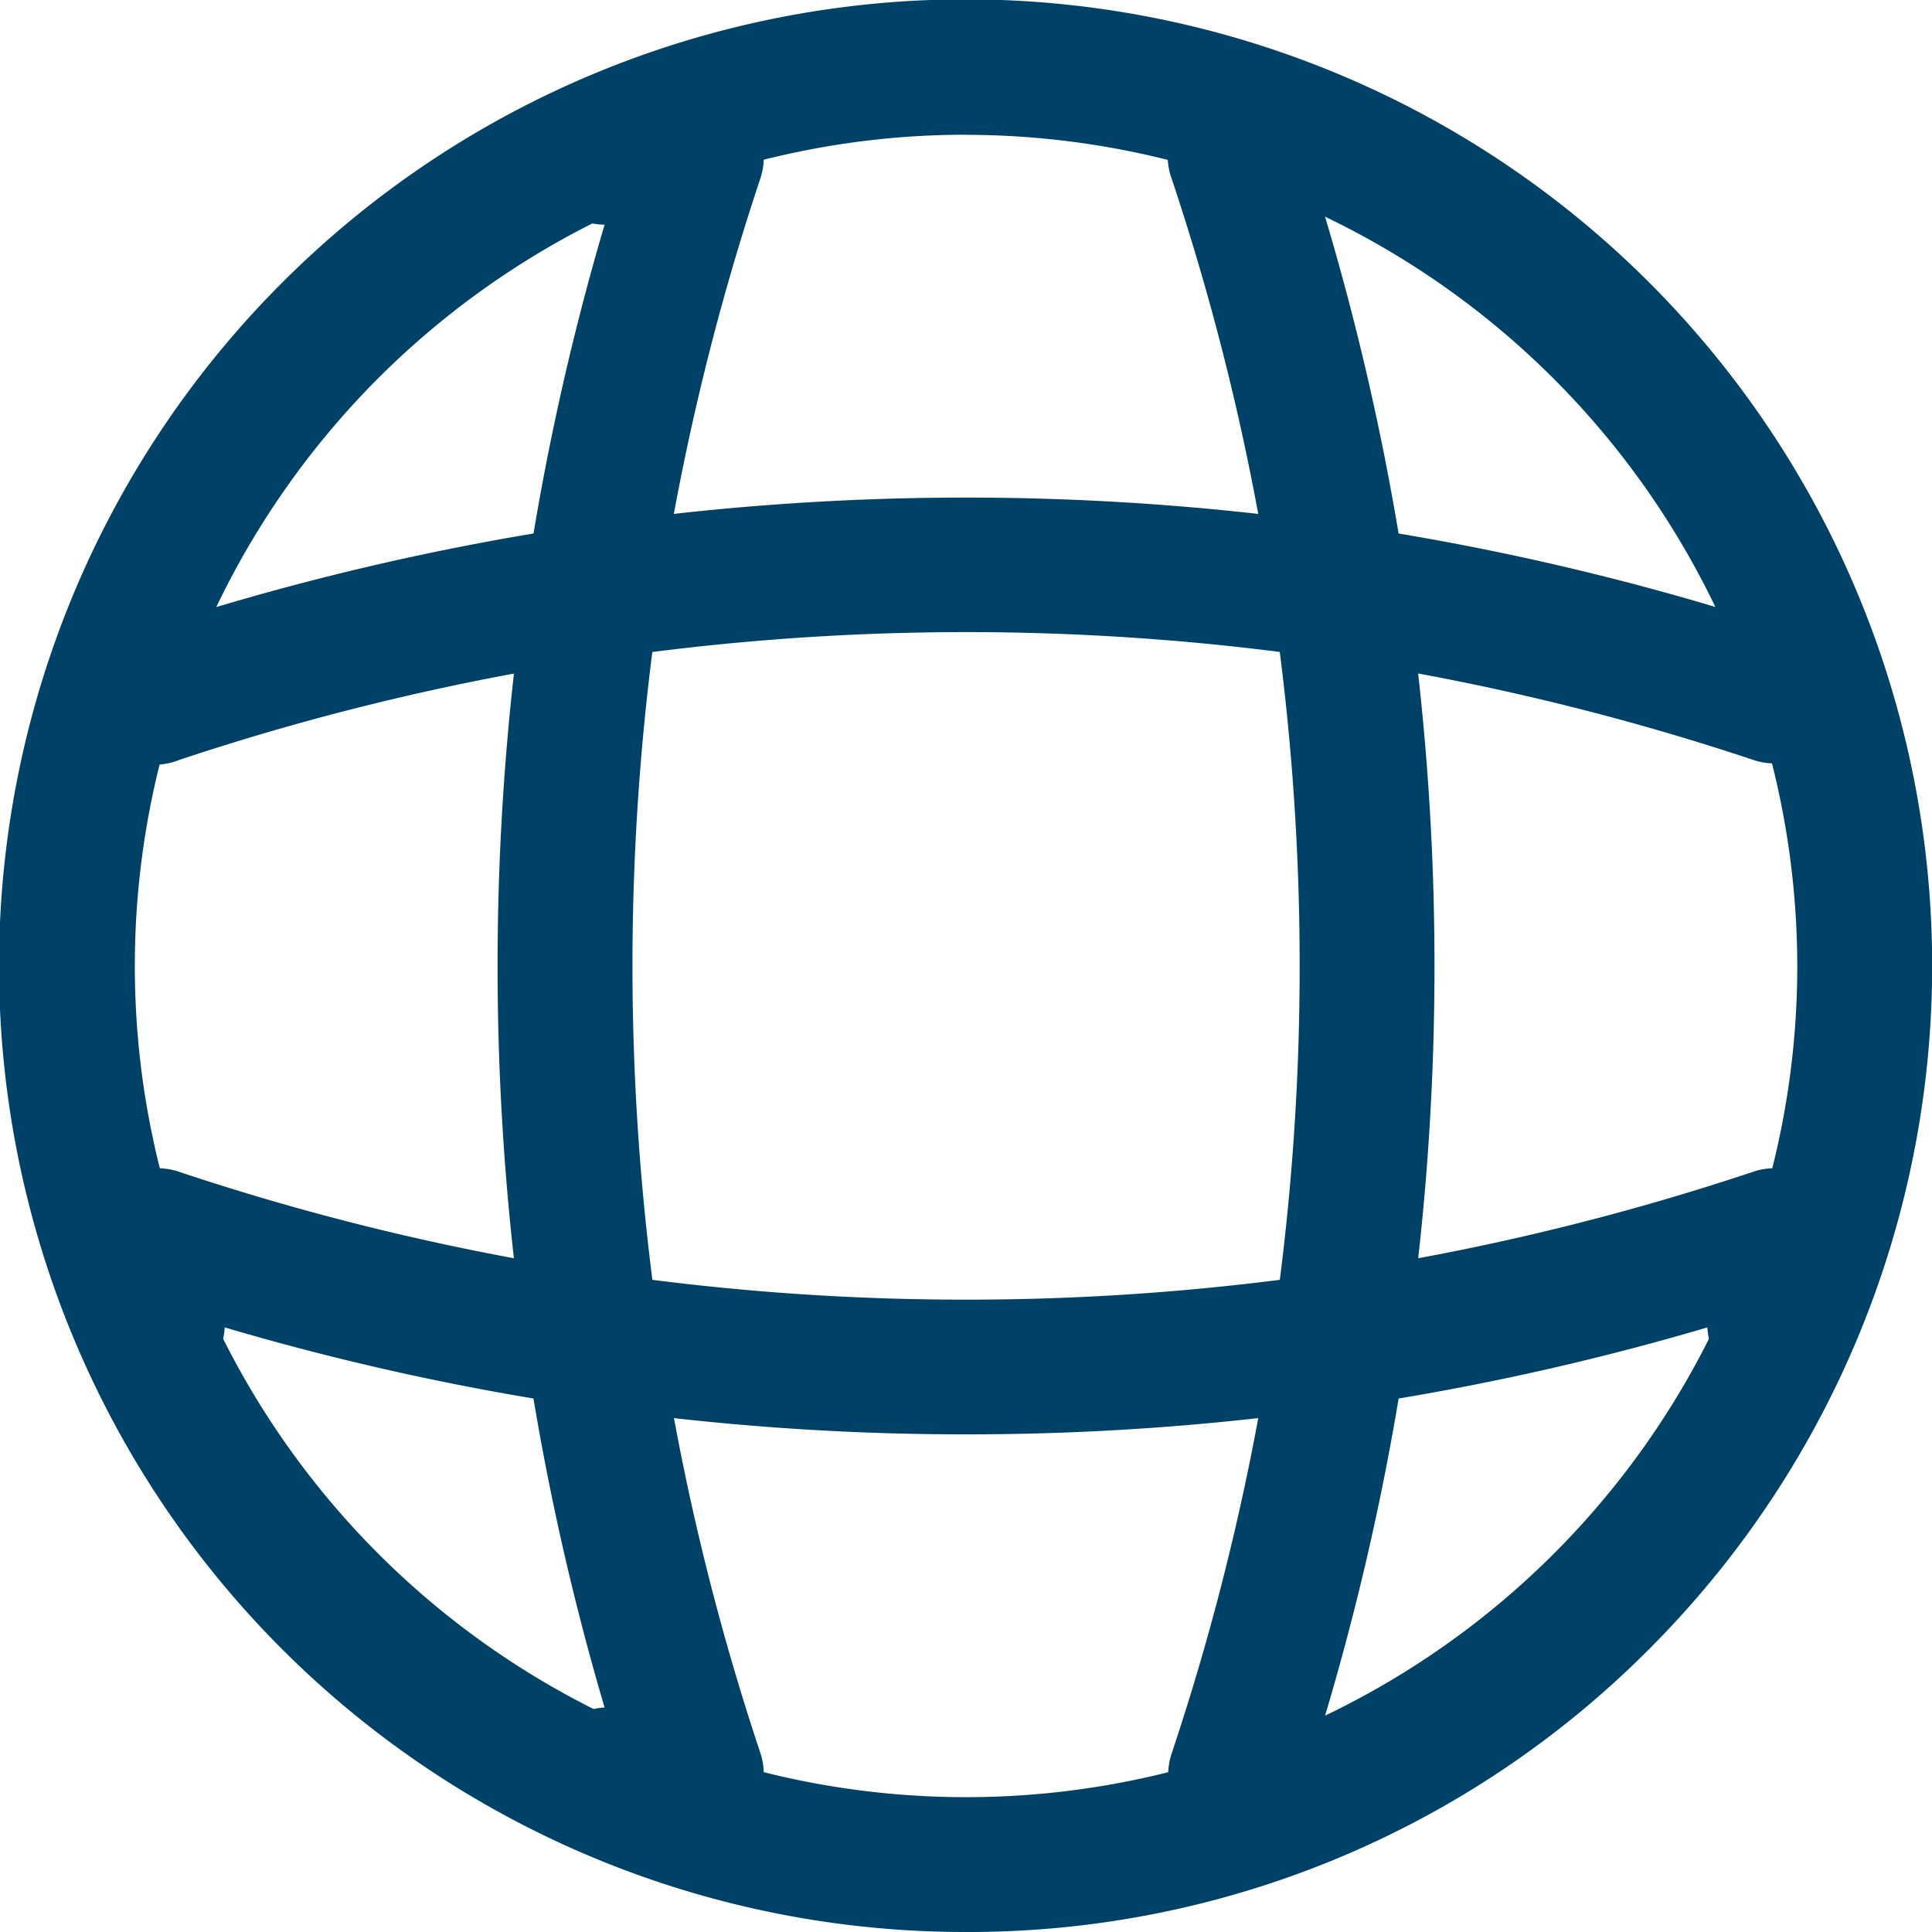 <?xml version="1.0" encoding="UTF-8"?>
<svg xmlns="http://www.w3.org/2000/svg" width="16.077" height="16.077" viewBox="0 0 16.077 16.077">
  <g id="Group_2701" data-name="Group 2701" transform="translate(-1.25 -1.25)">
    <path id="Path_5569" data-name="Path 5569" d="M9.289,17.327A8.039,8.039,0,0,1,3.6,3.6,8.039,8.039,0,1,1,14.973,14.973,7.986,7.986,0,0,1,9.289,17.327Zm0-14.956a6.917,6.917,0,1,0,6.917,6.917A6.925,6.925,0,0,0,9.289,2.372Z" transform="translate(0 0)" fill="#004267"></path>
    <path id="Path_5570" data-name="Path 5570" d="M8.442,16.832H7.694a.561.561,0,0,1-.016-1.121,21.819,21.819,0,0,1,0-12.339A.561.561,0,0,1,7.694,2.25h.748a.561.561,0,0,1,.532.738,20.694,20.694,0,0,0,0,13.1.561.561,0,0,1-.532.738Z" transform="translate(-1.397 -0.252)" fill="#004267"></path>
    <path id="Path_5571" data-name="Path 5571" d="M14.811,16.832a.561.561,0,0,1-.532-.739,20.651,20.651,0,0,0,1.065-6.552,20.651,20.651,0,0,0-1.065-6.552.561.561,0,1,1,1.064-.355,21.77,21.77,0,0,1,1.123,6.908,21.77,21.77,0,0,1-1.123,6.908A.561.561,0,0,1,14.811,16.832Z" transform="translate(-3.279 -0.252)" fill="#004267"></path>
    <path id="Path_5572" data-name="Path 5572" d="M9.541,16.465a21.766,21.766,0,0,1-6.169-.89.561.561,0,0,1-1.121-.016v-.748a.561.561,0,0,1,.738-.532,20.651,20.651,0,0,0,6.552,1.065,20.651,20.651,0,0,0,6.552-1.065.561.561,0,0,1,.738.532v.748a.561.561,0,0,1-1.121.016A21.766,21.766,0,0,1,9.541,16.465Z" transform="translate(-0.252 -3.279)" fill="#004267"></path>
    <path id="Path_5573" data-name="Path 5573" d="M16.271,9a.56.56,0,0,1-.178-.029,20.694,20.694,0,0,0-13.1,0A.561.561,0,1,1,2.633,7.91a21.816,21.816,0,0,1,13.815,0A.561.561,0,0,1,16.271,9Z" transform="translate(-0.252 -1.397)" fill="#004267"></path>
  </g>
</svg>
